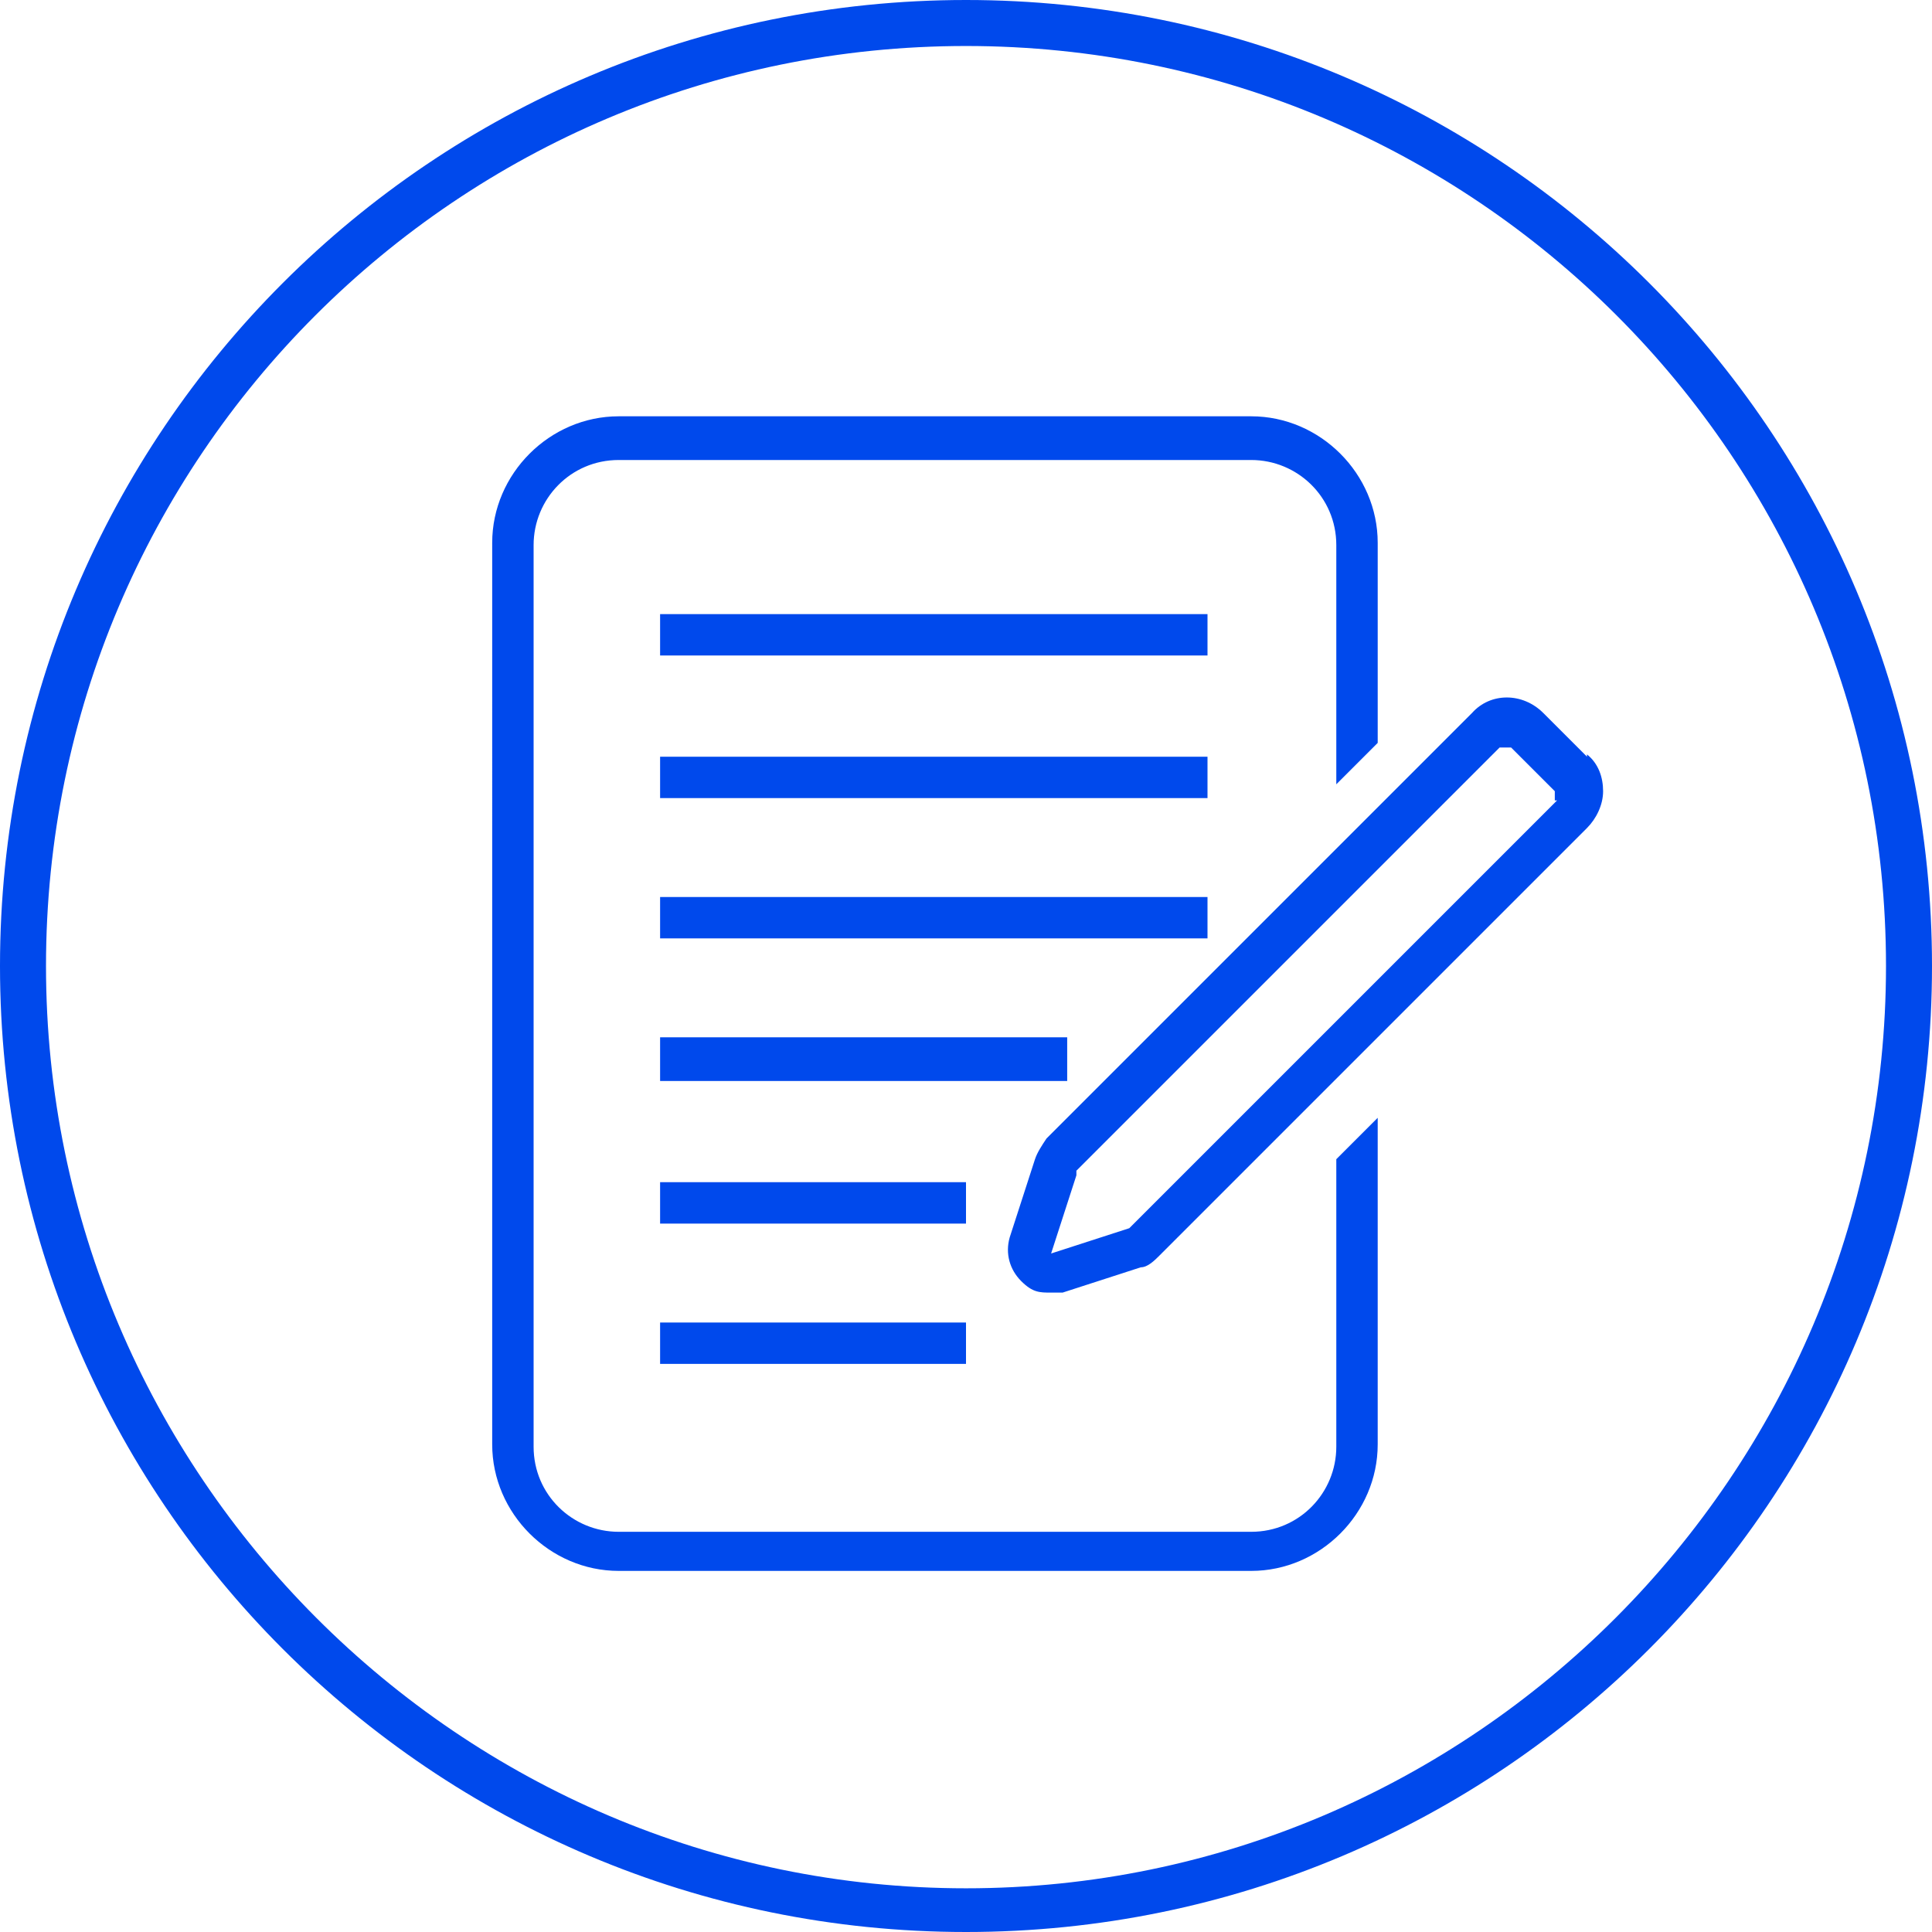 <?xml version="1.0" encoding="UTF-8"?>
<svg xmlns="http://www.w3.org/2000/svg" version="1.1" viewBox="0 0 84 84">
  <defs>
    <style>
      .cls-1 {
        fill: #0049ec;
      }
    </style>
  </defs>
  <g>
    <g id="Ebene_1">
      <path class="cls-1" d="M69,32.9l-1.9-1.9c-.9-.9-2.3-.9-3.1,0l-18.5,18.5h0c-.2.3-.4.6-.5.9l-1.1,3.4c-.2.7,0,1.4.5,1.9s.8.5,1.3.5h.5l3.4-1.1c.3,0,.6-.3.8-.5l18.6-18.6c.4-.4.7-1,.7-1.6s-.2-1.2-.7-1.6h0ZM67.7,34.8l-18.4,18.4-.2.2-3.4,1.1,1.1-3.4h0v-.2l18.4-18.4c0,0,.4,0,.5,0l1.9,1.9s0,.2,0,.3,0,.2,0,.3h0v-.2ZM58.1,50.4l1.8-1.8v14.2c0,3-2.5,5.5-5.5,5.5h-27.5c-3,0-5.5-2.5-5.5-5.5V23.6c0-3,2.5-5.5,5.5-5.5h27.5c3,0,5.5,2.5,5.5,5.5v8.7l-1.8,1.8v-10.4c0-2.1-1.7-3.7-3.7-3.7h-27.5c-2.1,0-3.7,1.7-3.7,3.7v39.2c0,2.1,1.7,3.7,3.7,3.7h27.5c2.1,0,3.7-1.7,3.7-3.7v-12.4h0ZM46.4,47h-17.7v-1.9h17.7v1.9ZM42,53.2h-13.3v-1.8h13.3v1.8ZM52.5,40.8h-23.8v-1.8h23.8v1.8ZM28.7,57.5h13.3v1.8h-13.3v-1.8ZM52.5,34.7h-23.8v-1.8h23.8v1.8ZM52.5,28.5h-23.8v-1.8h23.8v1.8Z"></path>
      <path class="cls-1" d="M42,84C18.8,84,0,65.2,0,42S18.8,0,42,0s42,18.8,42,42-18.8,42-42,42ZM42,2C19.9,2,2,19.9,2,42s18,40.1,40,40.1,40-18,40-40.1S64.1,2,42,2Z"></path>
    </g>
  </g>
</svg>
